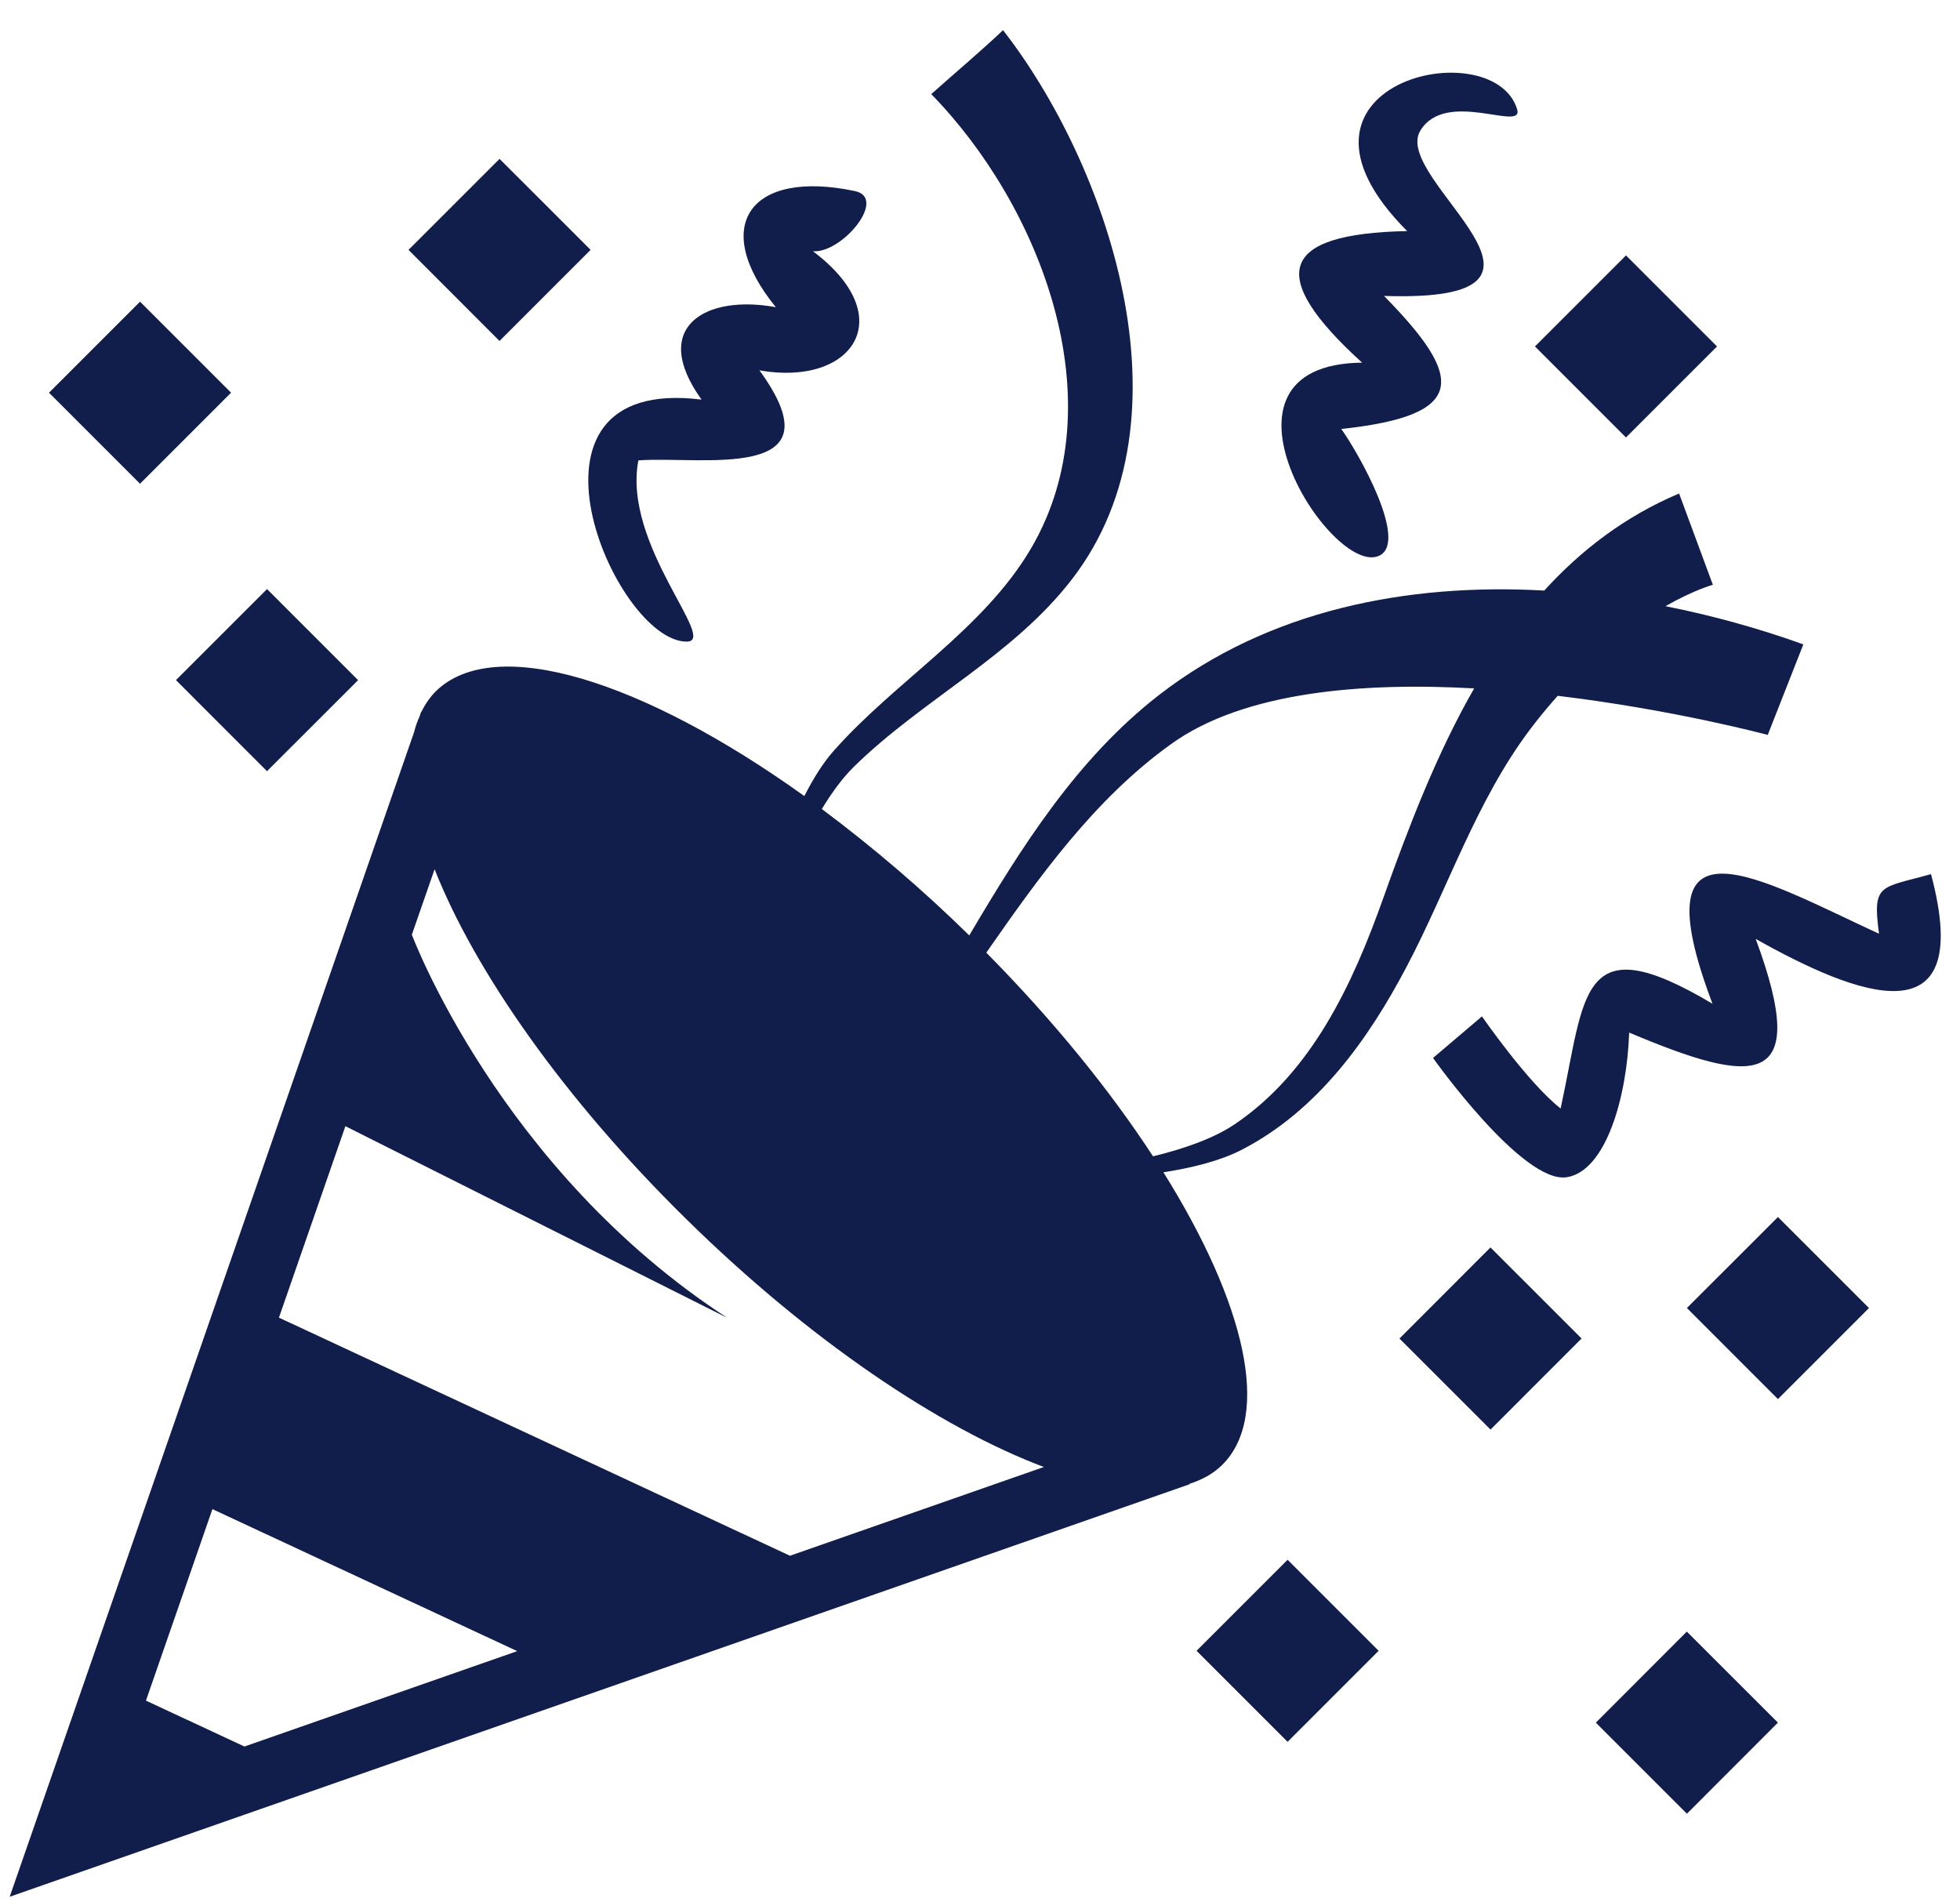 <svg width="63" height="61" viewBox="0 0 63 61" fill="none" xmlns="http://www.w3.org/2000/svg">
<path d="M39.279 47.094C40.886 45.513 40.019 41.879 37.395 37.682C38.348 37.534 39.24 37.306 39.915 36.957C42.342 35.705 43.98 33.422 45.22 31.06C46.554 28.526 47.449 25.741 49.189 23.435C49.483 23.045 49.776 22.695 50.069 22.366C53.823 22.816 56.82 23.623 56.82 23.623L57.965 20.713C56.52 20.194 55.038 19.784 53.532 19.485C54.454 18.96 55.056 18.797 55.056 18.797L53.971 15.863C52.231 16.599 50.819 17.684 49.637 18.983C45.217 18.736 40.767 19.616 37.256 22.339C34.616 24.387 32.833 27.227 31.155 30.068C29.668 28.609 28.085 27.252 26.416 26.005C26.732 25.485 27.072 25.017 27.437 24.656C29.643 22.484 32.554 21.095 34.464 18.609C38.478 13.389 35.542 5.206 32.24 0.969C31.648 1.539 30.669 2.369 29.933 3.025C33.443 6.62 35.898 12.914 33.147 17.617C31.61 20.245 28.769 21.894 26.783 24.152C26.439 24.545 26.132 25.041 25.854 25.589C20.66 21.864 15.893 20.365 14.004 22.225C13.816 22.417 13.662 22.639 13.547 22.881L13.539 22.874L13.489 23.022C13.418 23.182 13.354 23.349 13.311 23.531L0.312 60.969L38.239 47.709L38.228 47.698C38.636 47.567 38.995 47.374 39.279 47.094ZM7.857 56.14L4.691 54.665L6.828 48.509L16.625 53.074L7.857 56.14V56.14ZM25.392 50.008L8.966 42.354L11.102 36.2L23.377 42.361C16.05 37.593 13.238 30.044 13.238 30.044L13.969 27.941C15.267 31.225 18.123 35.316 22.048 39.176C26.006 43.072 30.201 45.894 33.553 47.155L25.392 50.008V50.008ZM31.702 30.622C33.417 28.163 35.185 25.681 37.643 23.916C39.983 22.234 43.782 21.926 47.383 22.128C46.166 24.253 45.267 26.61 44.46 28.875C43.485 31.616 42.177 34.459 39.684 36.14C39.011 36.593 38.069 36.924 37.062 37.169C35.679 35.05 33.865 32.809 31.702 30.622" fill="#111D4A"/>
<path d="M22.071 20.624C23.107 20.624 20 17.52 20.519 14.799C22.509 14.646 27.059 15.543 24.411 11.905C27.407 12.433 28.958 10.196 26.13 8.077C27.072 8.143 28.534 6.368 27.484 6.143C24.12 5.43 22.803 7.25 24.938 9.875C22.694 9.457 20.863 10.5 22.55 12.845C16.068 12.037 19.756 20.624 22.071 20.624Z" fill="#111D4A"/>
<path d="M44.325 17.866C45.296 17.427 43.648 14.53 43.112 13.789C47.212 13.351 47.057 12.129 44.486 9.512C51.475 9.746 44.702 5.774 45.652 4.202C46.474 2.838 48.997 4.268 48.764 3.508C47.975 0.969 40.498 2.686 45.23 7.428C41.1 7.509 40.704 8.859 43.782 11.657C38.421 11.716 42.795 18.555 44.325 17.866" fill="#111D4A"/>
<path d="M62.068 28.098C60.431 28.556 60.179 28.384 60.397 30.014C56.617 28.274 52.618 25.854 55.045 32.265C50.752 29.709 50.966 31.947 50.163 35.631C49.118 34.817 47.634 32.671 47.634 32.671L46.062 34.007C46.062 34.007 48.943 38.07 50.365 37.84C51.616 37.638 52.296 35.274 52.366 33.191C56.348 34.872 58.255 35.096 56.433 30.18C59.617 31.969 63.522 33.547 62.068 28.098" fill="#111D4A"/>
<path d="M4.501 9.697L7.427 12.623L4.501 15.549L1.575 12.623L4.501 9.697Z" fill="#111D4A"/>
<path d="M11.51 21.863L8.582 24.789L5.656 21.861L8.583 18.935L11.51 21.863Z" fill="#111D4A"/>
<path d="M16.057 5.107L18.983 8.032L16.056 10.96L13.131 8.032L16.057 5.107Z" fill="#111D4A"/>
<path d="M47.91 45.952L44.983 43.026L47.908 40.098L50.836 43.025L47.91 45.952Z" fill="#111D4A"/>
<path d="M41.387 55.989L38.461 53.063L41.387 50.137L44.313 53.063L41.387 55.989Z" fill="#111D4A"/>
<path d="M54.222 58.3L51.295 55.373L54.219 52.446L57.147 55.372L54.222 58.3Z" fill="#111D4A"/>
<path d="M57.148 44.972L54.222 42.045L57.148 39.12L60.074 42.045L57.148 44.972Z" fill="#111D4A"/>
<path d="M52.264 8.21L55.19 11.136L52.263 14.062L49.338 11.136L52.264 8.21Z" fill="#111D4A"/>
</svg>
